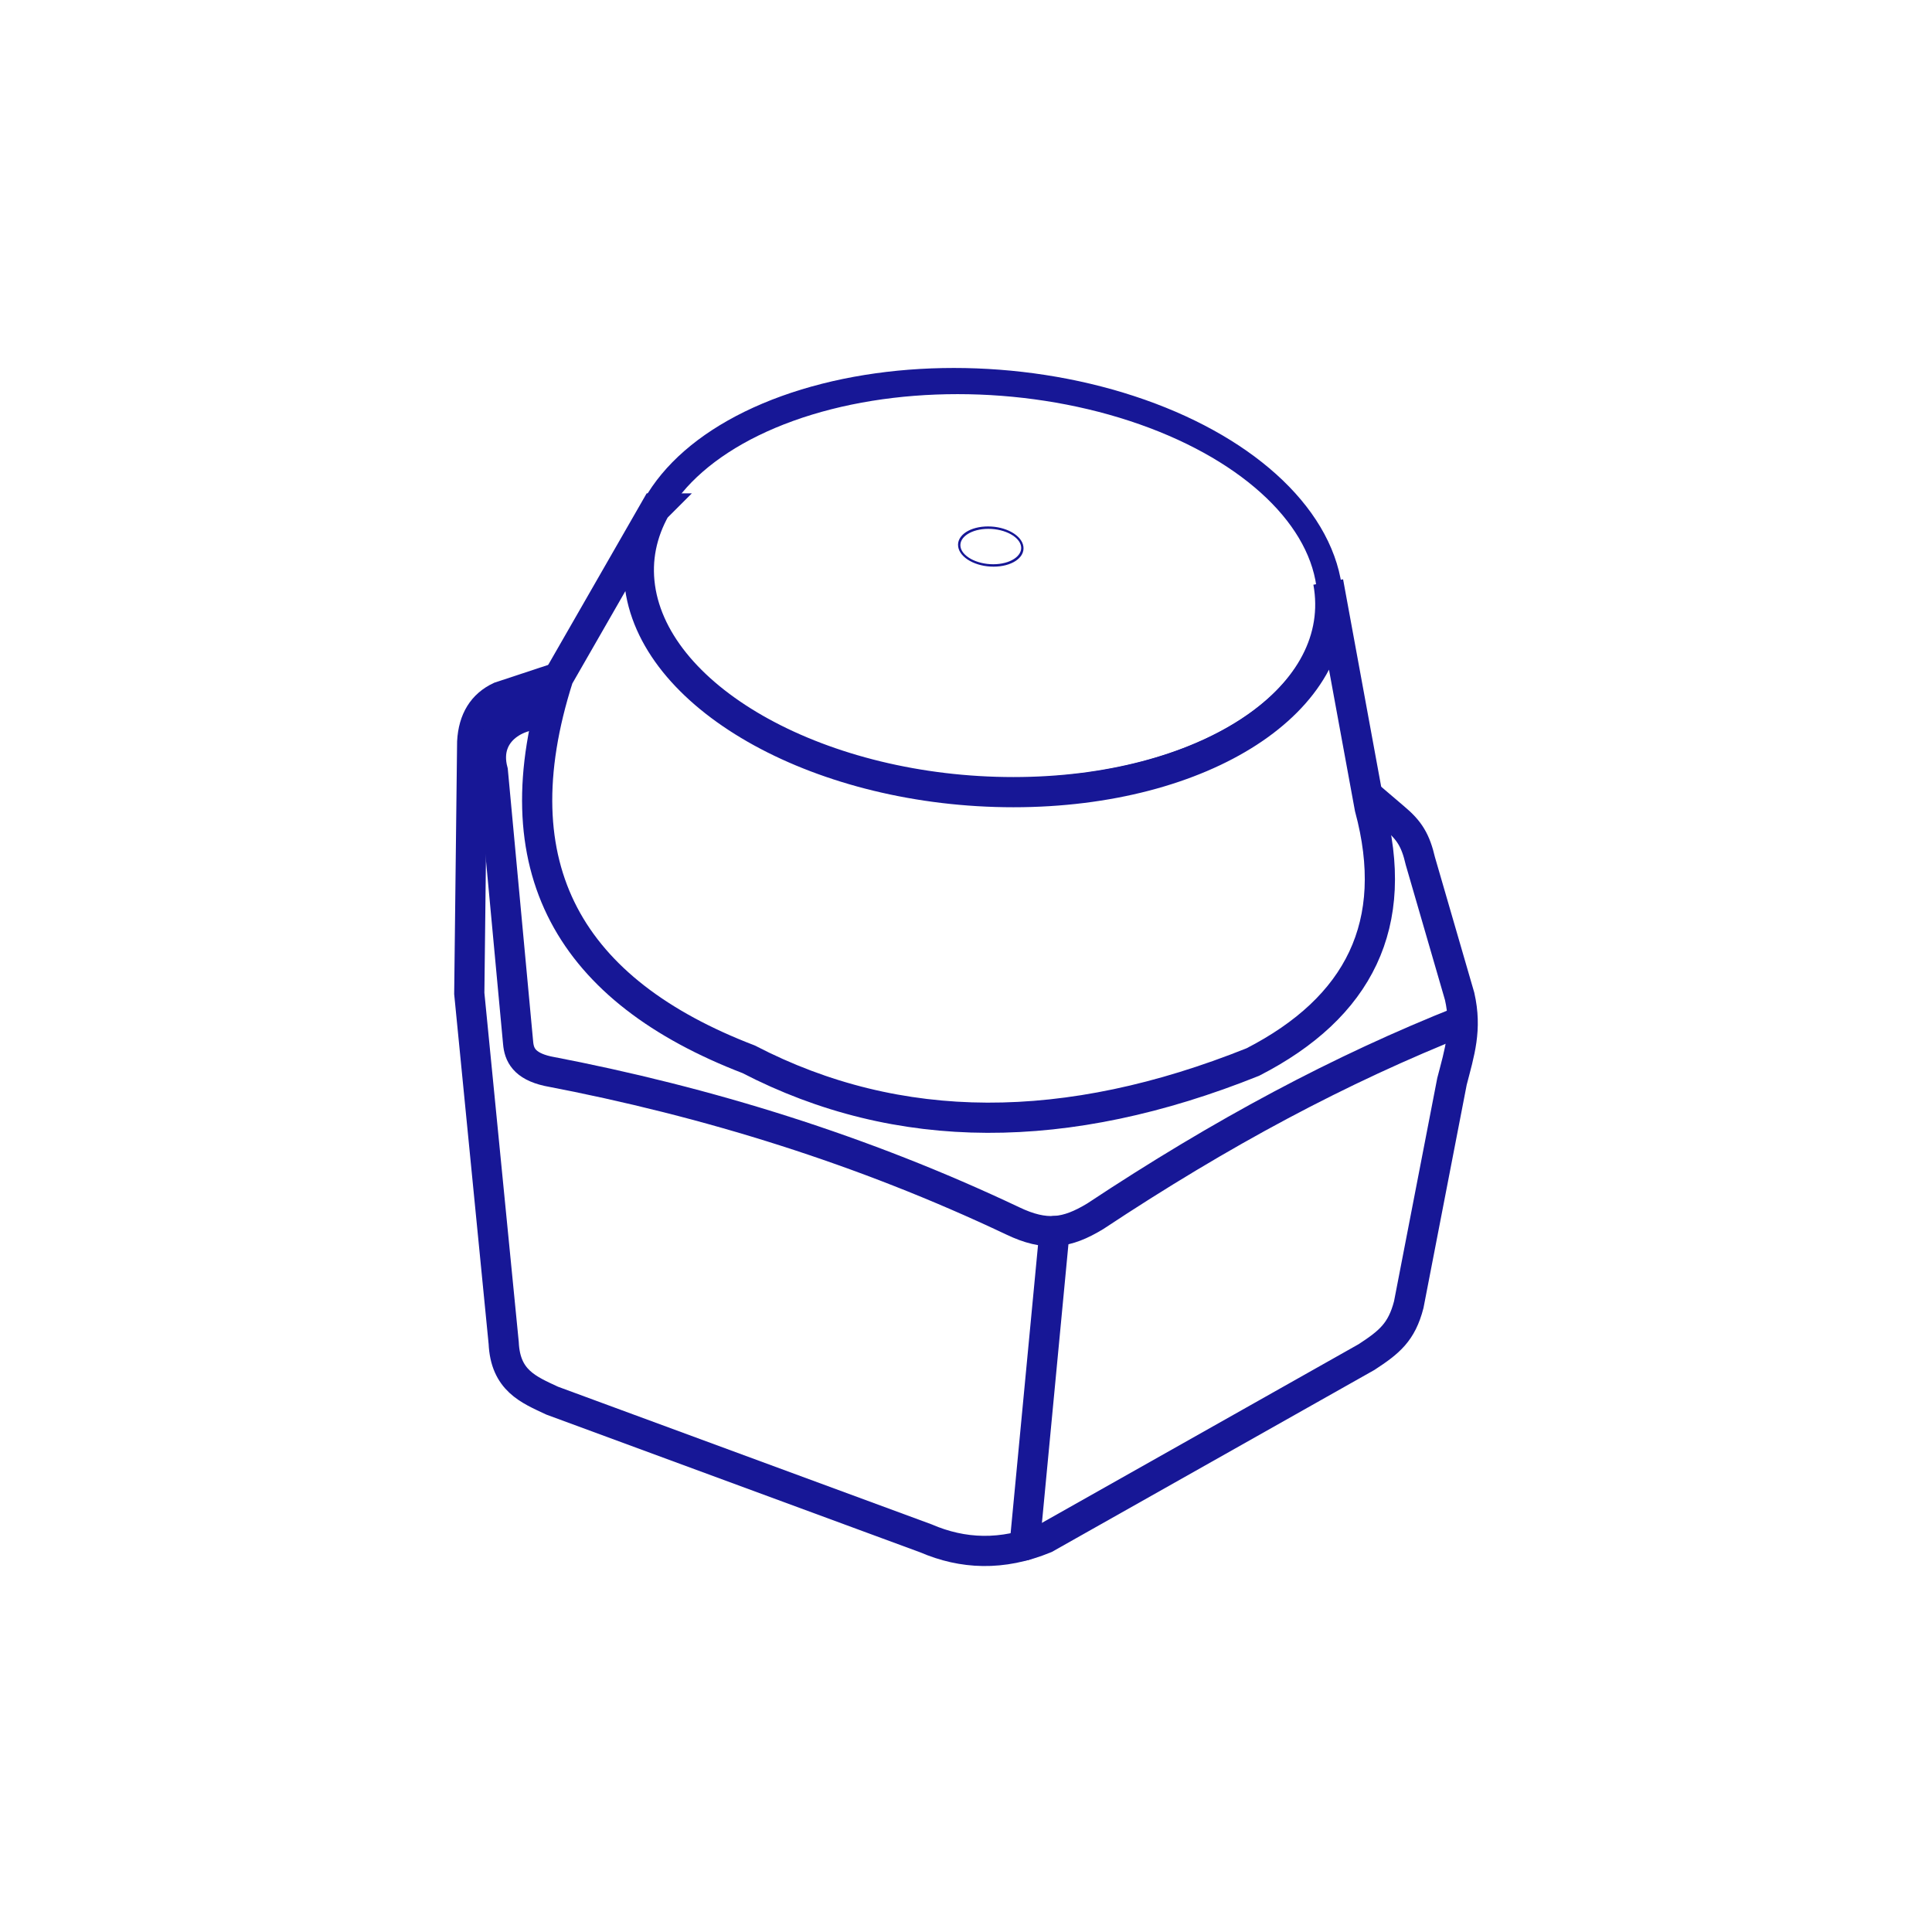 <?xml version="1.0" encoding="UTF-8"?>
<!DOCTYPE svg PUBLIC "-//W3C//DTD SVG 1.1//EN" "http://www.w3.org/Graphics/SVG/1.1/DTD/svg11.dtd">
<!-- Creator: CorelDRAW -->
<svg xmlns="http://www.w3.org/2000/svg" xml:space="preserve" width="1400px" height="1400px" version="1.1" style="shape-rendering:geometricPrecision; text-rendering:geometricPrecision; image-rendering:optimizeQuality; fill-rule:evenodd; clip-rule:evenodd"
viewBox="0 0 1400 1400"
 xmlns:xlink="http://www.w3.org/1999/xlink"
 xmlns:xodm="http://www.corel.com/coreldraw/odm/2003">
 <defs>
  <style type="text/css">
   <![CDATA[
    .str0 {stroke:#171796;stroke-width:21.88;stroke-miterlimit:22.926}
    .str1 {stroke:#171796;stroke-width:21.88;stroke-linecap:round;stroke-linejoin:round;stroke-miterlimit:22.926}
    .fil0 {fill:none}
   ]]>
  </style>
 </defs>
 <g id="Capa_x0020_1">
  <rect class="fil0" width="1400" height="1400"/>
  <g id="_3142435704000">
   <ellipse class="fil0 str0" transform="matrix(0.843 -0 0.122 0.867 713.465 424.589)" rx="296.13" ry="171.24"/>
   <path class="fil0 str0" d="M474.95 368.43l-0.01 0 -70.29 122.45c-44.41,138.8 8.96,227.22 137.87,276.73 108.56,56.25 230.54,56.01 365.35,1.97 77.06,-39.55 107.42,-99.98 84.69,-184.16l-30.06 -163.66c0.23,1.27 0.43,2.54 0.61,3.81 11.54,81.99 -90.88,148.45 -228.75,148.45 -137.88,0 -259.01,-66.46 -270.55,-148.45 -2.85,-20.25 1.27,-39.55 11.14,-57.14z"/>
   <path class="fil0 str0" d="M404.65 490.88l-42.46 14.04c-12.28,5.79 -19.15,16.5 -20.02,32.67l-2.11 182.31 24.93 253.23c1.24,27.16 17.81,33.76 35.14,41.84l270.83 99.78c26.53,11.41 55.03,12.89 86.41,0l232.9 -131.39c16.57,-10.83 25.38,-18.01 30.56,-37.94l31.33 -161.78c5.49,-21.16 10.95,-37.72 5.55,-61.63l-28.45 -98c-3.48,-14.96 -7.87,-22.17 -18.64,-31.21l-19.81 -16.89"/>
   <path class="fil0 str0" d="M396.99 518.28c-18.72,-3.46 -47.91,10.47 -39.87,40.46l18.33 197c0.74,8.46 4.33,16.59 21.31,20.44 116.33,22.23 228.98,57.29 336.98,108.46 24.06,11.54 39.28,9.21 59.85,-3.24 91.71,-60.75 177.45,-106.54 266.32,-141.82"/>
   <ellipse class="fil0 str0" transform="matrix(0.077 -0 0.011 0.08 717.958 396.047)" rx="296.13" ry="171.24"/>
   <line class="fil0 str1" x1="764.15" y1="892.07" x2="742.48" y2= "1119.87" />
  </g>
 </g>
</svg>
